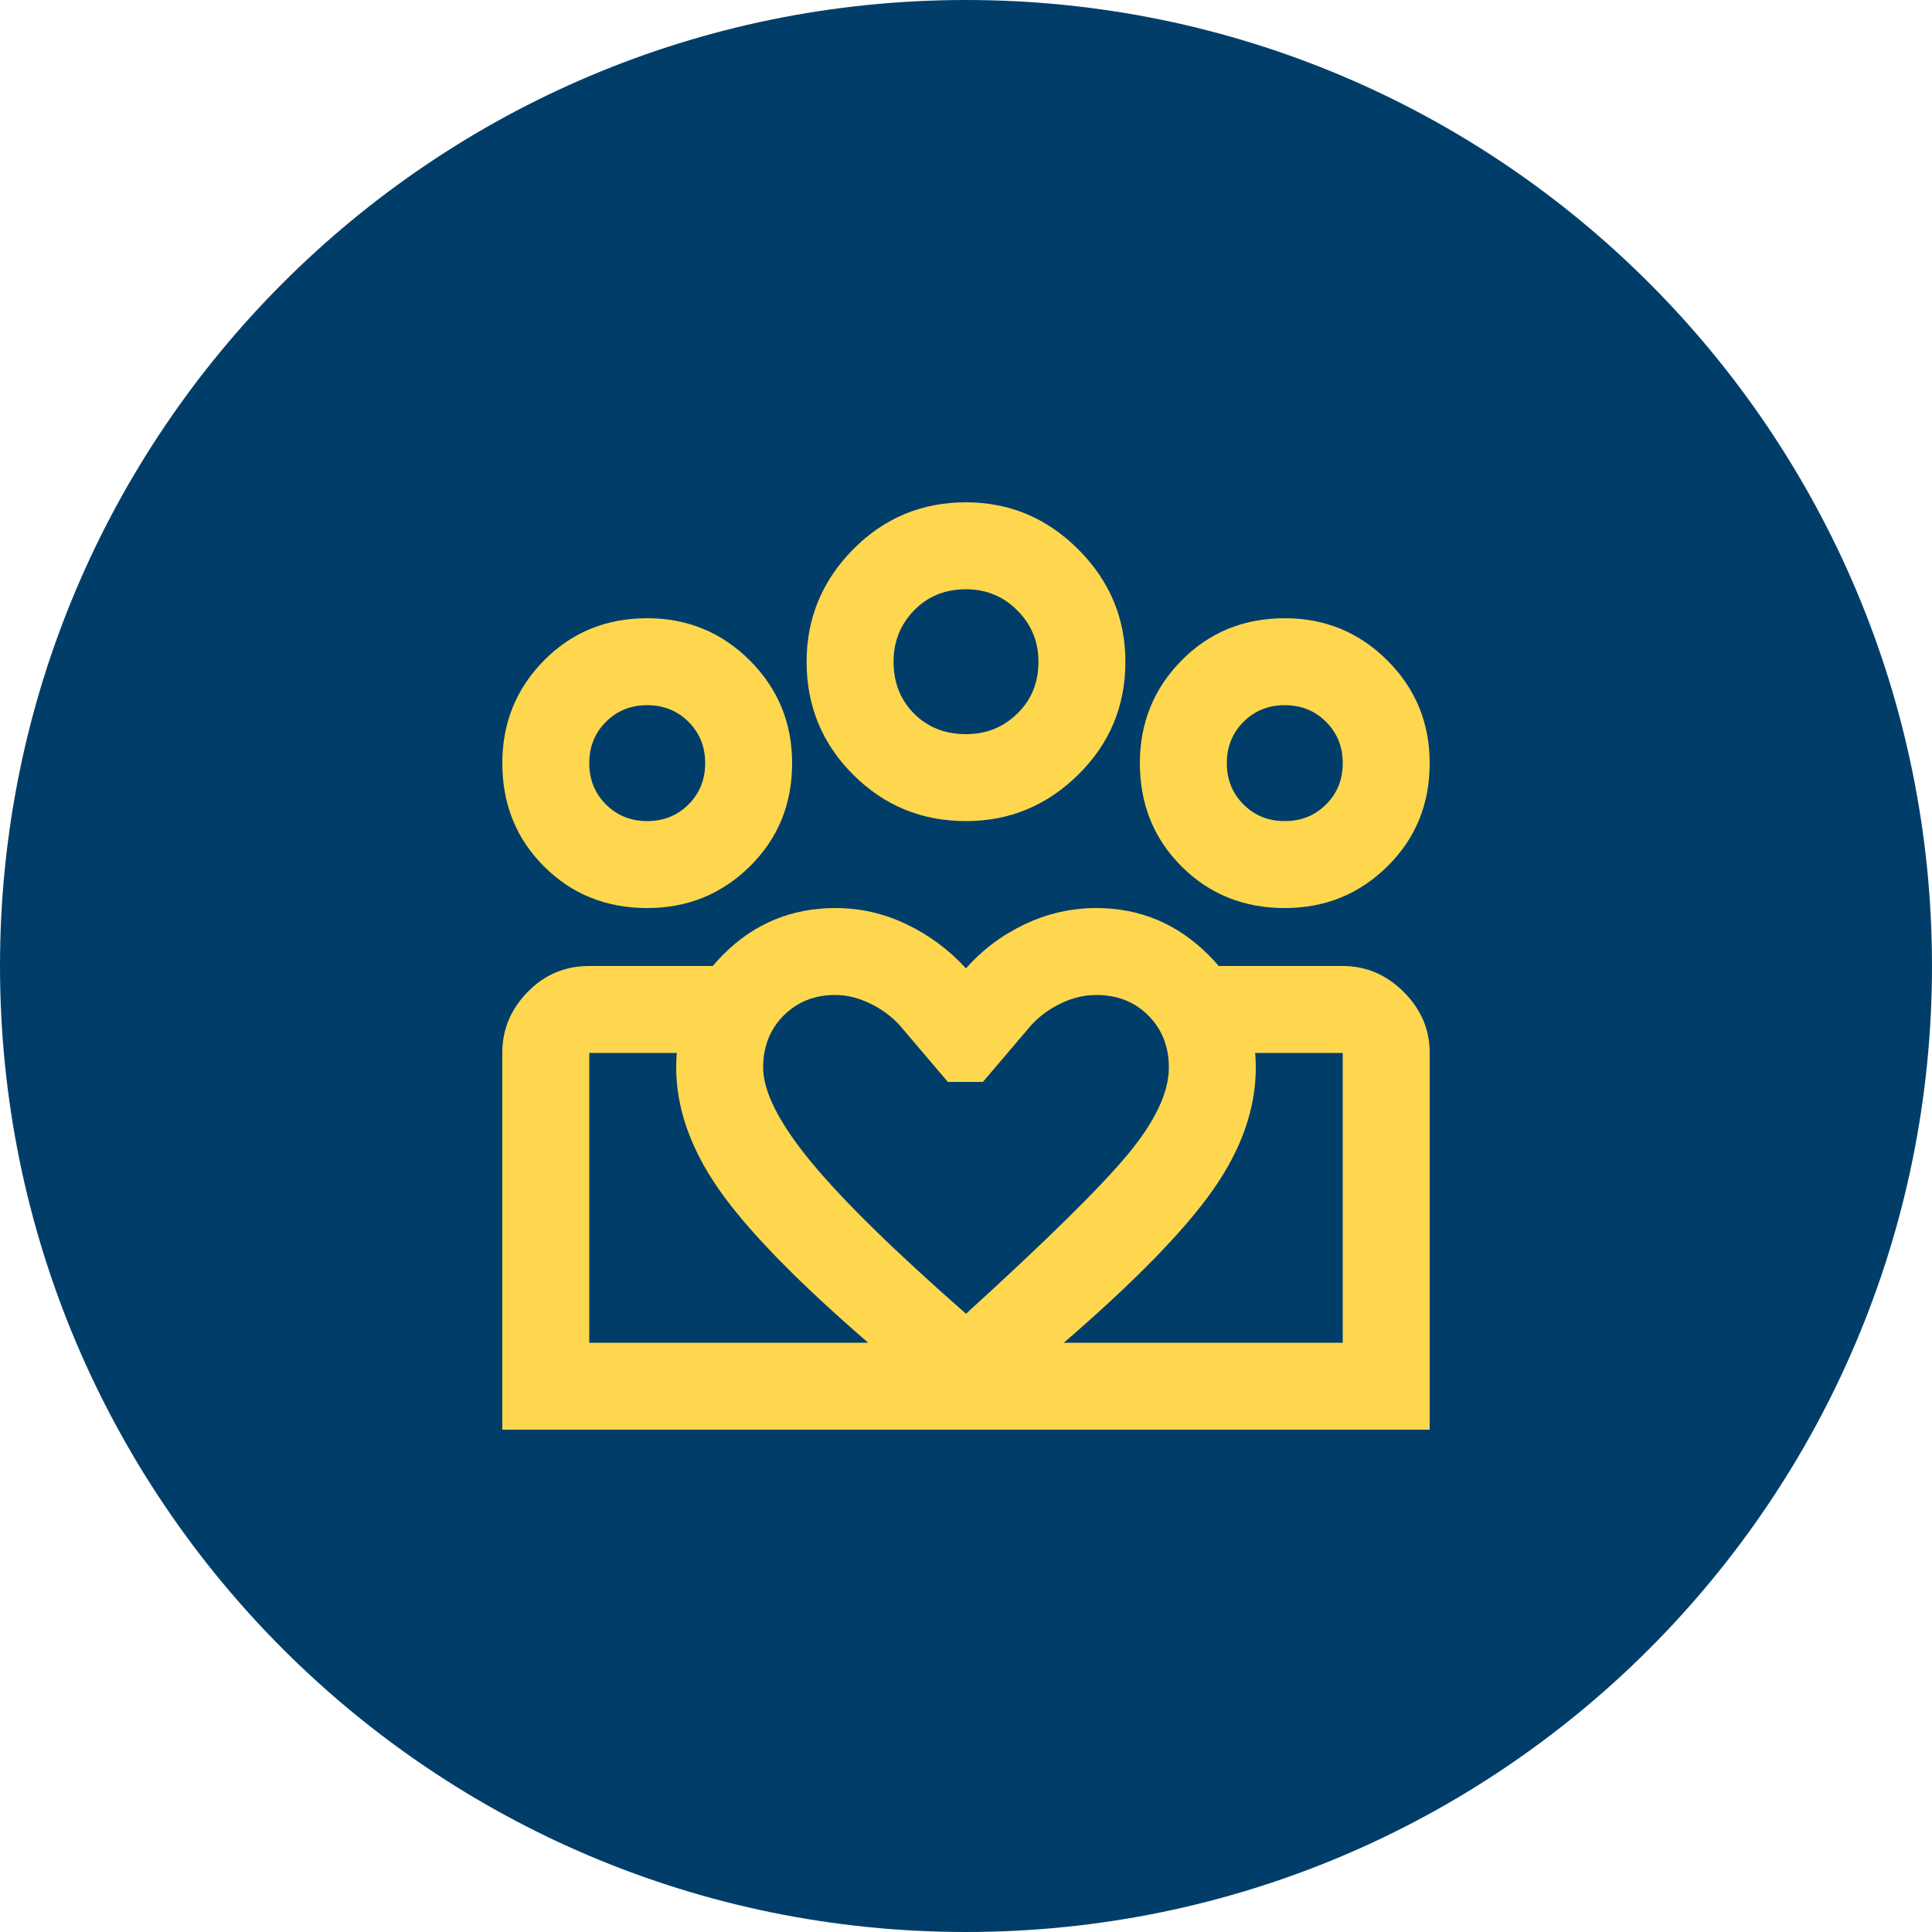 <svg width="40" height="40" viewBox="0 0 40 40" fill="none" xmlns="http://www.w3.org/2000/svg">
<path d="M0 20C0 8.954 8.954 0 20 0V0C31.046 0 40 8.954 40 20V20C40 31.046 31.046 40 20 40V40C8.954 40 0 31.046 0 20V20Z" fill="#003E69"/>
<mask id="mask0_4513_74735" style="mask-type:alpha" maskUnits="userSpaceOnUse" x="8" y="8" width="24" height="24">
<rect x="8" y="8" width="24" height="24" fill="#D9D9D9"/>
</mask>
<g mask="url(#mask0_4513_74735)">
<path d="M26.6 17C26.94 17 27.225 16.885 27.455 16.655C27.685 16.425 27.8 16.14 27.8 15.8C27.8 15.46 27.685 15.175 27.455 14.945C27.225 14.715 26.94 14.6 26.6 14.6C26.26 14.6 25.975 14.715 25.745 14.945C25.515 15.175 25.4 15.46 25.4 15.8C25.4 16.14 25.515 16.425 25.745 16.655C25.975 16.885 26.26 17 26.6 17ZM26.6 18.8C25.75 18.8 25.037 18.512 24.462 17.937C23.887 17.362 23.6 16.65 23.6 15.8C23.6 14.967 23.887 14.258 24.462 13.675C25.037 13.092 25.75 12.8 26.6 12.8C27.433 12.8 28.142 13.092 28.725 13.675C29.308 14.258 29.6 14.967 29.6 15.8C29.6 16.65 29.308 17.362 28.725 17.937C28.142 18.512 27.433 18.8 26.6 18.8ZM20 15.2C20.417 15.2 20.771 15.058 21.062 14.775C21.354 14.492 21.5 14.133 21.5 13.7C21.5 13.283 21.354 12.929 21.062 12.637C20.771 12.346 20.417 12.2 20 12.2C19.567 12.2 19.208 12.346 18.925 12.637C18.642 12.929 18.5 13.283 18.5 13.7C18.5 14.133 18.642 14.492 18.925 14.775C19.208 15.058 19.567 15.2 20 15.2ZM19.999 17C19.083 17 18.304 16.679 17.662 16.037C17.021 15.396 16.7 14.617 16.7 13.701C16.7 12.8 17.021 12.025 17.662 11.375C18.304 10.725 19.083 10.4 19.999 10.4C20.9 10.4 21.675 10.725 22.325 11.375C22.975 12.025 23.3 12.8 23.3 13.701C23.3 14.617 22.975 15.396 22.325 16.037C21.675 16.679 20.9 17 19.999 17ZM15.8 22.1C15.8 22.6 16.129 23.25 16.787 24.05C17.446 24.85 18.517 25.9 20 27.2C21.667 25.683 22.783 24.583 23.35 23.9C23.917 23.217 24.2 22.617 24.2 22.1C24.2 21.667 24.058 21.308 23.775 21.025C23.492 20.742 23.133 20.6 22.7 20.6C22.45 20.6 22.204 20.658 21.962 20.775C21.721 20.892 21.517 21.042 21.35 21.225L20.35 22.4H19.625L18.625 21.225C18.458 21.042 18.254 20.892 18.012 20.775C17.771 20.658 17.53 20.6 17.289 20.6C16.863 20.6 16.508 20.742 16.225 21.025C15.942 21.308 15.8 21.667 15.8 22.1ZM14 22.1C14 21.2 14.321 20.425 14.962 19.775C15.604 19.125 16.383 18.8 17.3 18.8C17.811 18.8 18.301 18.912 18.77 19.137C19.24 19.362 19.65 19.667 20 20.05C20.338 19.665 20.743 19.361 21.216 19.136C21.689 18.912 22.183 18.8 22.7 18.8C23.6 18.8 24.375 19.125 25.025 19.775C25.675 20.425 26 21.2 26 22.1C26 22.95 25.704 23.796 25.112 24.637C24.521 25.479 23.492 26.533 22.025 27.8L20 29.55L17.975 27.8C16.492 26.517 15.458 25.454 14.875 24.612C14.292 23.771 14 22.933 14 22.1ZM13.4 17C13.74 17 14.025 16.885 14.255 16.655C14.485 16.425 14.6 16.14 14.6 15.8C14.6 15.46 14.485 15.175 14.255 14.945C14.025 14.715 13.74 14.6 13.4 14.6C13.06 14.6 12.775 14.715 12.545 14.945C12.315 15.175 12.2 15.46 12.2 15.8C12.2 16.14 12.315 16.425 12.545 16.655C12.775 16.885 13.06 17 13.4 17ZM20.075 29.6V27.8H27.8V21.8H25.2V20H27.798C28.283 20 28.704 20.179 29.062 20.537C29.421 20.896 29.6 21.314 29.6 21.791V29.6H20.075ZM12.2 27.8H20.075V29.6H10.4V21.791C10.4 21.314 10.575 20.896 10.925 20.537C11.275 20.179 11.698 20 12.194 20H14.775V21.8H12.2V27.8ZM13.4 18.8C12.55 18.8 11.837 18.512 11.262 17.937C10.687 17.362 10.4 16.65 10.4 15.8C10.4 14.967 10.687 14.258 11.262 13.675C11.837 13.092 12.55 12.8 13.4 12.8C14.233 12.8 14.942 13.092 15.525 13.675C16.108 14.258 16.4 14.967 16.4 15.8C16.4 16.65 16.108 17.362 15.525 17.937C14.942 18.512 14.233 18.8 13.4 18.8Z" fill="#FFD74F"/>
</g>
</svg>
